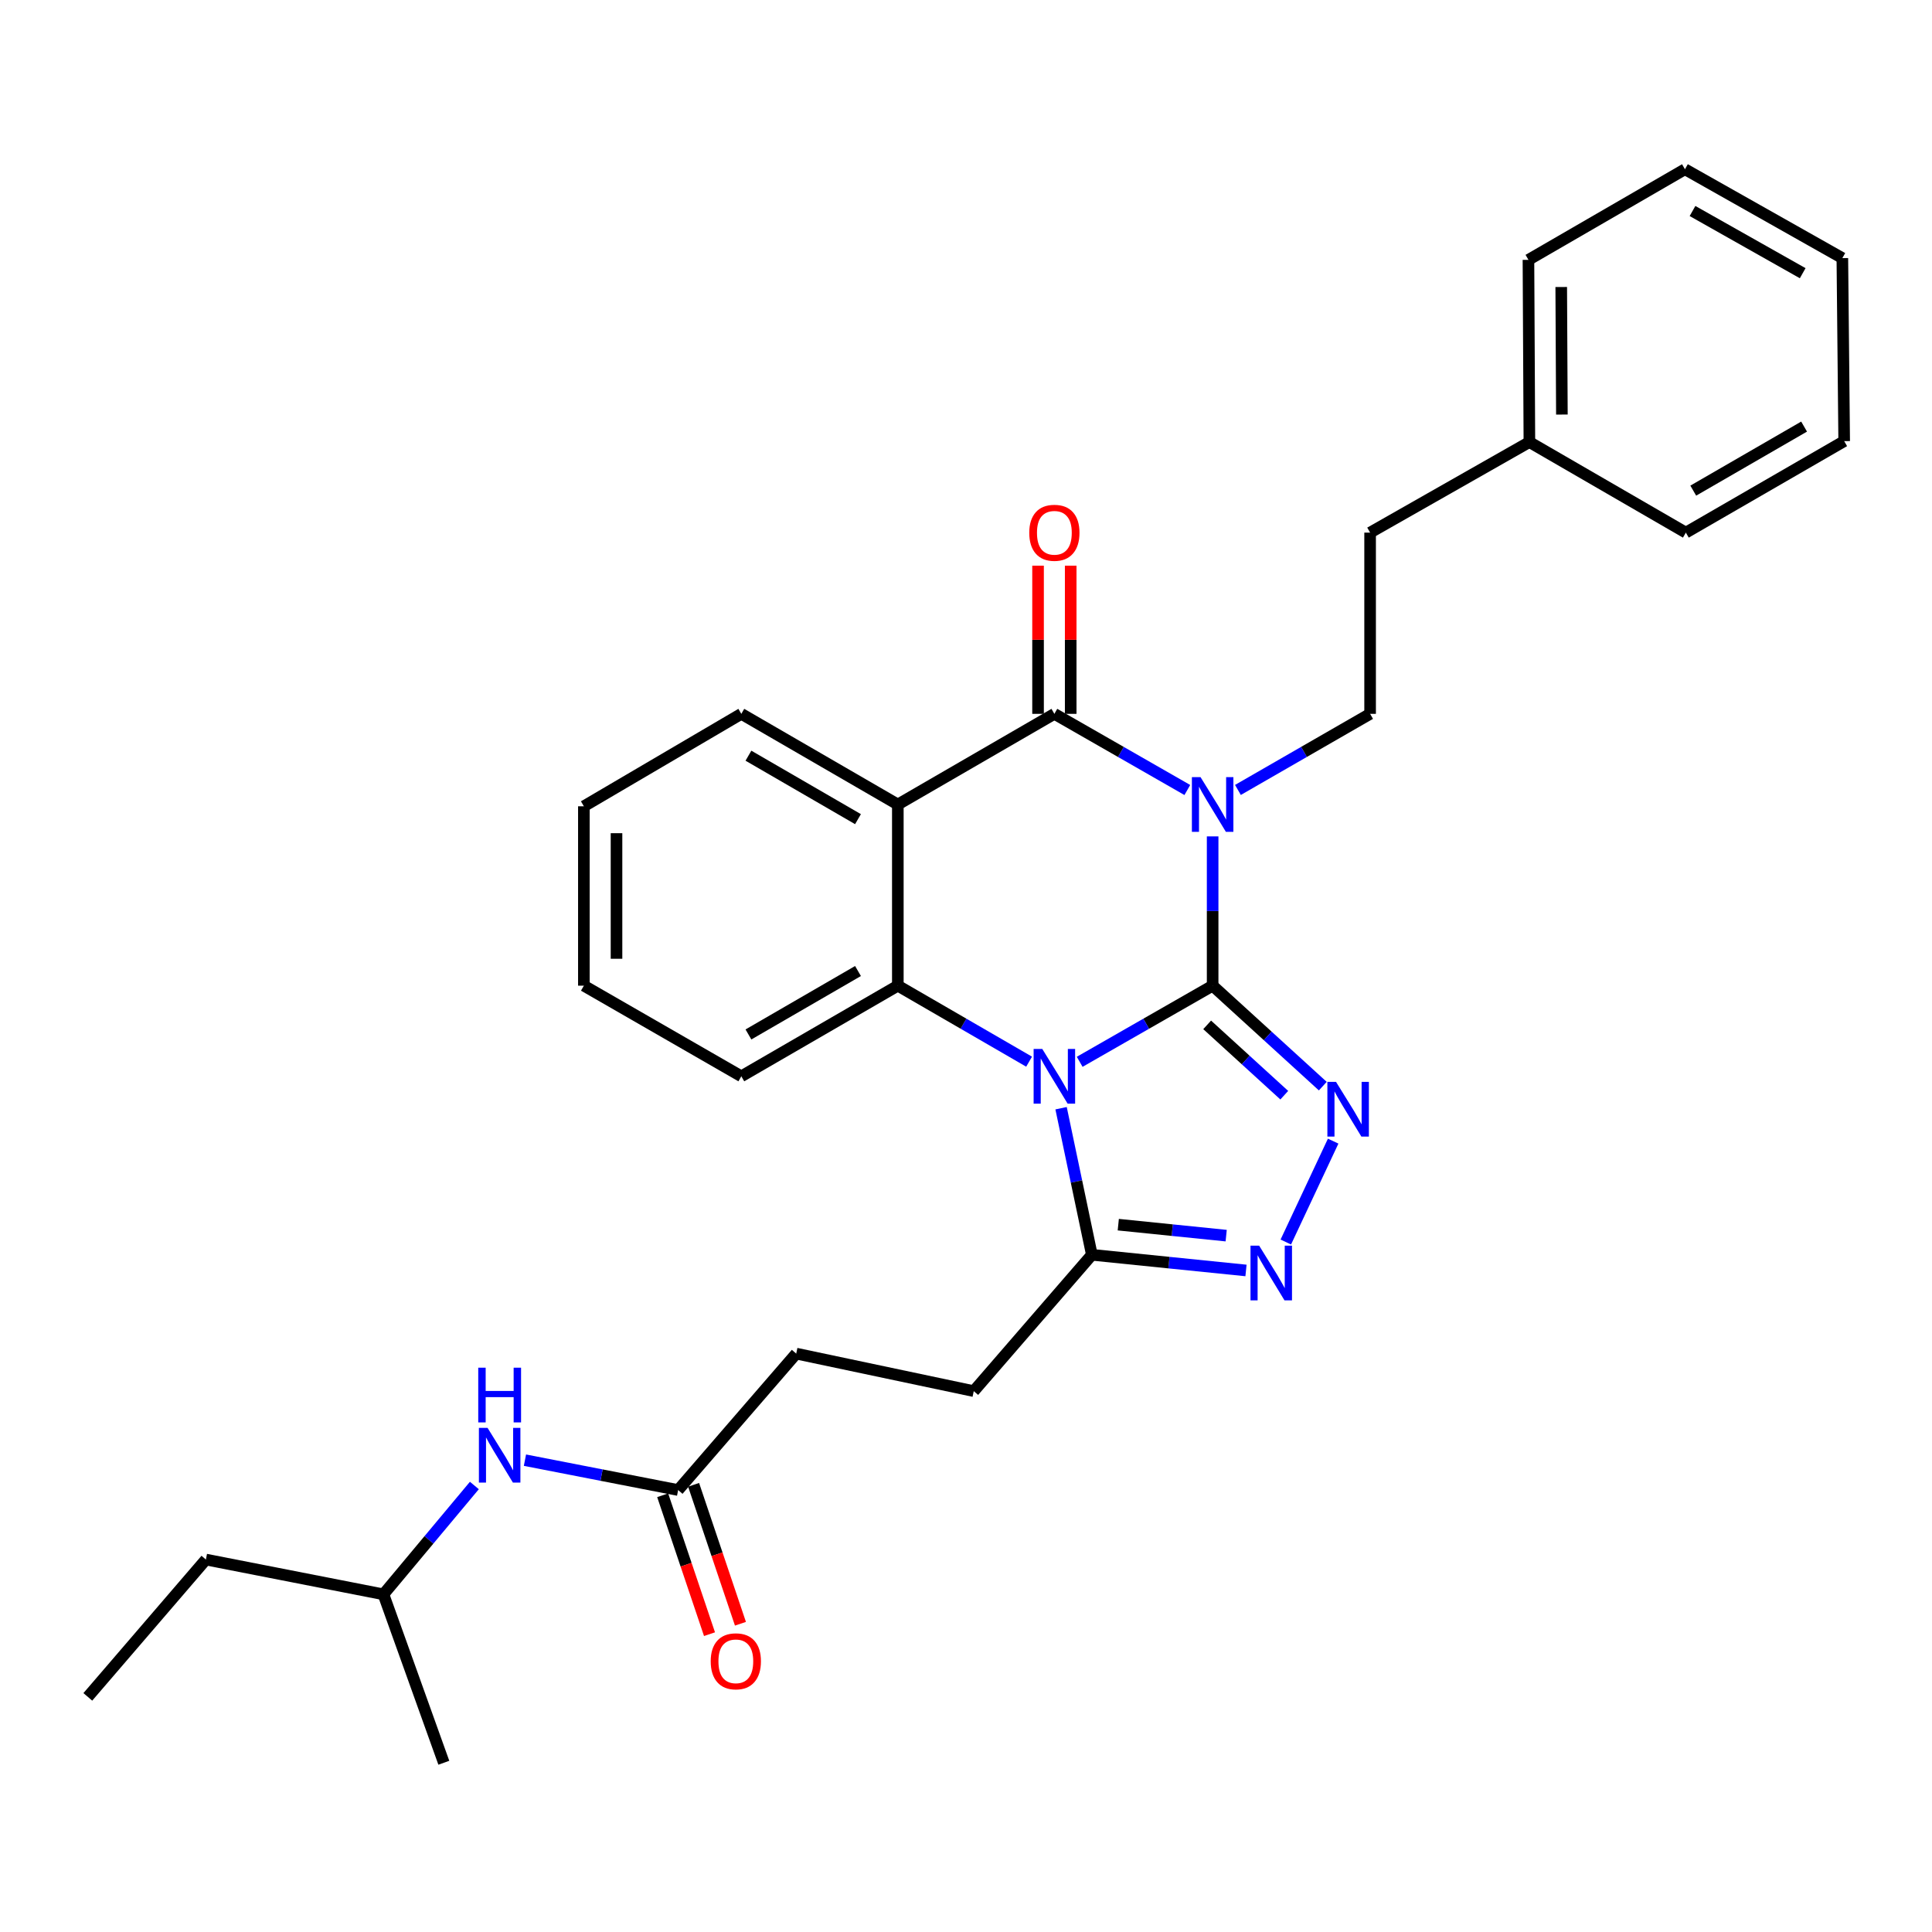 <?xml version='1.0' encoding='iso-8859-1'?>
<svg version='1.1' baseProfile='full'
              xmlns='http://www.w3.org/2000/svg'
                      xmlns:rdkit='http://www.rdkit.org/xml'
                      xmlns:xlink='http://www.w3.org/1999/xlink'
                  xml:space='preserve'
width='1000px' height='1000px' viewBox='0 0 1000 1000'>
<!-- END OF HEADER -->
<rect style='opacity:1.0;fill:#FFFFFF;stroke:none' width='1000' height='1000' x='0' y='0'> </rect>
<path class='bond-0' d='M 627.66,510.185 L 593.251,529.887' style='fill:none;fill-rule:evenodd;stroke:#000000;stroke-width:6px;stroke-linecap:butt;stroke-linejoin:miter;stroke-opacity:1' />
<path class='bond-0' d='M 593.251,529.887 L 558.842,549.59' style='fill:none;fill-rule:evenodd;stroke:#0000FF;stroke-width:6px;stroke-linecap:butt;stroke-linejoin:miter;stroke-opacity:1' />
<path class='bond-1' d='M 627.66,510.185 L 627.66,471.55' style='fill:none;fill-rule:evenodd;stroke:#000000;stroke-width:6px;stroke-linecap:butt;stroke-linejoin:miter;stroke-opacity:1' />
<path class='bond-1' d='M 627.66,471.55 L 627.66,432.915' style='fill:none;fill-rule:evenodd;stroke:#0000FF;stroke-width:6px;stroke-linecap:butt;stroke-linejoin:miter;stroke-opacity:1' />
<path class='bond-3' d='M 627.66,510.185 L 656.168,536.186' style='fill:none;fill-rule:evenodd;stroke:#000000;stroke-width:6px;stroke-linecap:butt;stroke-linejoin:miter;stroke-opacity:1' />
<path class='bond-3' d='M 656.168,536.186 L 684.676,562.186' style='fill:none;fill-rule:evenodd;stroke:#0000FF;stroke-width:6px;stroke-linecap:butt;stroke-linejoin:miter;stroke-opacity:1' />
<path class='bond-3' d='M 624.827,530.469 L 644.782,548.669' style='fill:none;fill-rule:evenodd;stroke:#000000;stroke-width:6px;stroke-linecap:butt;stroke-linejoin:miter;stroke-opacity:1' />
<path class='bond-3' d='M 644.782,548.669 L 664.738,566.87' style='fill:none;fill-rule:evenodd;stroke:#0000FF;stroke-width:6px;stroke-linecap:butt;stroke-linejoin:miter;stroke-opacity:1' />
<path class='bond-5' d='M 532.661,549.518 L 498.688,529.851' style='fill:none;fill-rule:evenodd;stroke:#0000FF;stroke-width:6px;stroke-linecap:butt;stroke-linejoin:miter;stroke-opacity:1' />
<path class='bond-5' d='M 498.688,529.851 L 464.715,510.185' style='fill:none;fill-rule:evenodd;stroke:#000000;stroke-width:6px;stroke-linecap:butt;stroke-linejoin:miter;stroke-opacity:1' />
<path class='bond-7' d='M 549.211,573.61 L 557.178,611.543' style='fill:none;fill-rule:evenodd;stroke:#0000FF;stroke-width:6px;stroke-linecap:butt;stroke-linejoin:miter;stroke-opacity:1' />
<path class='bond-7' d='M 557.178,611.543 L 565.144,649.475' style='fill:none;fill-rule:evenodd;stroke:#000000;stroke-width:6px;stroke-linecap:butt;stroke-linejoin:miter;stroke-opacity:1' />
<path class='bond-2' d='M 614.56,408.907 L 580.151,389.196' style='fill:none;fill-rule:evenodd;stroke:#0000FF;stroke-width:6px;stroke-linecap:butt;stroke-linejoin:miter;stroke-opacity:1' />
<path class='bond-2' d='M 580.151,389.196 L 545.742,369.486' style='fill:none;fill-rule:evenodd;stroke:#000000;stroke-width:6px;stroke-linecap:butt;stroke-linejoin:miter;stroke-opacity:1' />
<path class='bond-8' d='M 640.751,408.874 L 674.959,389.18' style='fill:none;fill-rule:evenodd;stroke:#0000FF;stroke-width:6px;stroke-linecap:butt;stroke-linejoin:miter;stroke-opacity:1' />
<path class='bond-8' d='M 674.959,389.18 L 709.166,369.486' style='fill:none;fill-rule:evenodd;stroke:#000000;stroke-width:6px;stroke-linecap:butt;stroke-linejoin:miter;stroke-opacity:1' />
<path class='bond-4' d='M 545.742,369.486 L 464.715,416.411' style='fill:none;fill-rule:evenodd;stroke:#000000;stroke-width:6px;stroke-linecap:butt;stroke-linejoin:miter;stroke-opacity:1' />
<path class='bond-10' d='M 554.19,369.486 L 554.19,331.138' style='fill:none;fill-rule:evenodd;stroke:#000000;stroke-width:6px;stroke-linecap:butt;stroke-linejoin:miter;stroke-opacity:1' />
<path class='bond-10' d='M 554.19,331.138 L 554.19,292.789' style='fill:none;fill-rule:evenodd;stroke:#FF0000;stroke-width:6px;stroke-linecap:butt;stroke-linejoin:miter;stroke-opacity:1' />
<path class='bond-10' d='M 537.294,369.486 L 537.294,331.138' style='fill:none;fill-rule:evenodd;stroke:#000000;stroke-width:6px;stroke-linecap:butt;stroke-linejoin:miter;stroke-opacity:1' />
<path class='bond-10' d='M 537.294,331.138 L 537.294,292.789' style='fill:none;fill-rule:evenodd;stroke:#FF0000;stroke-width:6px;stroke-linecap:butt;stroke-linejoin:miter;stroke-opacity:1' />
<path class='bond-6' d='M 690.043,590.647 L 665.53,642.873' style='fill:none;fill-rule:evenodd;stroke:#0000FF;stroke-width:6px;stroke-linecap:butt;stroke-linejoin:miter;stroke-opacity:1' />
<path class='bond-16' d='M 464.715,416.411 L 383.707,369.486' style='fill:none;fill-rule:evenodd;stroke:#000000;stroke-width:6px;stroke-linecap:butt;stroke-linejoin:miter;stroke-opacity:1' />
<path class='bond-16' d='M 444.095,423.992 L 387.389,391.145' style='fill:none;fill-rule:evenodd;stroke:#000000;stroke-width:6px;stroke-linecap:butt;stroke-linejoin:miter;stroke-opacity:1' />
<path class='bond-31' d='M 464.715,416.411 L 464.715,510.185' style='fill:none;fill-rule:evenodd;stroke:#000000;stroke-width:6px;stroke-linecap:butt;stroke-linejoin:miter;stroke-opacity:1' />
<path class='bond-17' d='M 464.715,510.185 L 383.707,557.09' style='fill:none;fill-rule:evenodd;stroke:#000000;stroke-width:6px;stroke-linecap:butt;stroke-linejoin:miter;stroke-opacity:1' />
<path class='bond-17' d='M 444.097,502.599 L 387.392,535.433' style='fill:none;fill-rule:evenodd;stroke:#000000;stroke-width:6px;stroke-linecap:butt;stroke-linejoin:miter;stroke-opacity:1' />
<path class='bond-30' d='M 644.925,657.589 L 605.035,653.532' style='fill:none;fill-rule:evenodd;stroke:#0000FF;stroke-width:6px;stroke-linecap:butt;stroke-linejoin:miter;stroke-opacity:1' />
<path class='bond-30' d='M 605.035,653.532 L 565.144,649.475' style='fill:none;fill-rule:evenodd;stroke:#000000;stroke-width:6px;stroke-linecap:butt;stroke-linejoin:miter;stroke-opacity:1' />
<path class='bond-30' d='M 634.667,639.562 L 606.744,636.722' style='fill:none;fill-rule:evenodd;stroke:#0000FF;stroke-width:6px;stroke-linecap:butt;stroke-linejoin:miter;stroke-opacity:1' />
<path class='bond-30' d='M 606.744,636.722 L 578.821,633.883' style='fill:none;fill-rule:evenodd;stroke:#000000;stroke-width:6px;stroke-linecap:butt;stroke-linejoin:miter;stroke-opacity:1' />
<path class='bond-12' d='M 565.144,649.475 L 504.018,720.045' style='fill:none;fill-rule:evenodd;stroke:#000000;stroke-width:6px;stroke-linecap:butt;stroke-linejoin:miter;stroke-opacity:1' />
<path class='bond-15' d='M 709.166,369.486 L 709.166,275.684' style='fill:none;fill-rule:evenodd;stroke:#000000;stroke-width:6px;stroke-linecap:butt;stroke-linejoin:miter;stroke-opacity:1' />
<path class='bond-9' d='M 351.004,771.24 L 412.121,700.624' style='fill:none;fill-rule:evenodd;stroke:#000000;stroke-width:6px;stroke-linecap:butt;stroke-linejoin:miter;stroke-opacity:1' />
<path class='bond-11' d='M 351.004,771.24 L 311.358,763.51' style='fill:none;fill-rule:evenodd;stroke:#000000;stroke-width:6px;stroke-linecap:butt;stroke-linejoin:miter;stroke-opacity:1' />
<path class='bond-11' d='M 311.358,763.51 L 271.712,755.78' style='fill:none;fill-rule:evenodd;stroke:#0000FF;stroke-width:6px;stroke-linecap:butt;stroke-linejoin:miter;stroke-opacity:1' />
<path class='bond-13' d='M 342.998,773.939 L 355.12,809.893' style='fill:none;fill-rule:evenodd;stroke:#000000;stroke-width:6px;stroke-linecap:butt;stroke-linejoin:miter;stroke-opacity:1' />
<path class='bond-13' d='M 355.12,809.893 L 367.242,845.847' style='fill:none;fill-rule:evenodd;stroke:#FF0000;stroke-width:6px;stroke-linecap:butt;stroke-linejoin:miter;stroke-opacity:1' />
<path class='bond-13' d='M 359.009,768.541 L 371.131,804.495' style='fill:none;fill-rule:evenodd;stroke:#000000;stroke-width:6px;stroke-linecap:butt;stroke-linejoin:miter;stroke-opacity:1' />
<path class='bond-13' d='M 371.131,804.495 L 383.253,840.449' style='fill:none;fill-rule:evenodd;stroke:#FF0000;stroke-width:6px;stroke-linecap:butt;stroke-linejoin:miter;stroke-opacity:1' />
<path class='bond-19' d='M 245.534,768.89 L 222.001,797.057' style='fill:none;fill-rule:evenodd;stroke:#0000FF;stroke-width:6px;stroke-linecap:butt;stroke-linejoin:miter;stroke-opacity:1' />
<path class='bond-19' d='M 222.001,797.057 L 198.468,825.224' style='fill:none;fill-rule:evenodd;stroke:#000000;stroke-width:6px;stroke-linecap:butt;stroke-linejoin:miter;stroke-opacity:1' />
<path class='bond-14' d='M 504.018,720.045 L 412.121,700.624' style='fill:none;fill-rule:evenodd;stroke:#000000;stroke-width:6px;stroke-linecap:butt;stroke-linejoin:miter;stroke-opacity:1' />
<path class='bond-18' d='M 709.166,275.684 L 791.61,228.807' style='fill:none;fill-rule:evenodd;stroke:#000000;stroke-width:6px;stroke-linecap:butt;stroke-linejoin:miter;stroke-opacity:1' />
<path class='bond-23' d='M 383.707,369.486 L 302.211,417.331' style='fill:none;fill-rule:evenodd;stroke:#000000;stroke-width:6px;stroke-linecap:butt;stroke-linejoin:miter;stroke-opacity:1' />
<path class='bond-25' d='M 383.707,557.09 L 302.211,510.185' style='fill:none;fill-rule:evenodd;stroke:#000000;stroke-width:6px;stroke-linecap:butt;stroke-linejoin:miter;stroke-opacity:1' />
<path class='bond-20' d='M 791.61,228.807 L 791.122,134.498' style='fill:none;fill-rule:evenodd;stroke:#000000;stroke-width:6px;stroke-linecap:butt;stroke-linejoin:miter;stroke-opacity:1' />
<path class='bond-20' d='M 808.432,214.573 L 808.091,148.556' style='fill:none;fill-rule:evenodd;stroke:#000000;stroke-width:6px;stroke-linecap:butt;stroke-linejoin:miter;stroke-opacity:1' />
<path class='bond-21' d='M 791.61,228.807 L 872.589,275.684' style='fill:none;fill-rule:evenodd;stroke:#000000;stroke-width:6px;stroke-linecap:butt;stroke-linejoin:miter;stroke-opacity:1' />
<path class='bond-22' d='M 198.468,825.224 L 106.572,807.22' style='fill:none;fill-rule:evenodd;stroke:#000000;stroke-width:6px;stroke-linecap:butt;stroke-linejoin:miter;stroke-opacity:1' />
<path class='bond-24' d='M 198.468,825.224 L 229.726,912.399' style='fill:none;fill-rule:evenodd;stroke:#000000;stroke-width:6px;stroke-linecap:butt;stroke-linejoin:miter;stroke-opacity:1' />
<path class='bond-28' d='M 791.122,134.498 L 872.13,87.601' style='fill:none;fill-rule:evenodd;stroke:#000000;stroke-width:6px;stroke-linecap:butt;stroke-linejoin:miter;stroke-opacity:1' />
<path class='bond-27' d='M 872.589,275.684 L 954.545,228.328' style='fill:none;fill-rule:evenodd;stroke:#000000;stroke-width:6px;stroke-linecap:butt;stroke-linejoin:miter;stroke-opacity:1' />
<path class='bond-27' d='M 876.43,253.951 L 933.799,220.802' style='fill:none;fill-rule:evenodd;stroke:#000000;stroke-width:6px;stroke-linecap:butt;stroke-linejoin:miter;stroke-opacity:1' />
<path class='bond-26' d='M 106.572,807.22 L 45.455,878.297' style='fill:none;fill-rule:evenodd;stroke:#000000;stroke-width:6px;stroke-linecap:butt;stroke-linejoin:miter;stroke-opacity:1' />
<path class='bond-32' d='M 302.211,417.331 L 302.211,510.185' style='fill:none;fill-rule:evenodd;stroke:#000000;stroke-width:6px;stroke-linecap:butt;stroke-linejoin:miter;stroke-opacity:1' />
<path class='bond-32' d='M 319.107,431.259 L 319.107,496.257' style='fill:none;fill-rule:evenodd;stroke:#000000;stroke-width:6px;stroke-linecap:butt;stroke-linejoin:miter;stroke-opacity:1' />
<path class='bond-29' d='M 954.545,228.328 L 953.597,133.596' style='fill:none;fill-rule:evenodd;stroke:#000000;stroke-width:6px;stroke-linecap:butt;stroke-linejoin:miter;stroke-opacity:1' />
<path class='bond-33' d='M 872.13,87.601 L 953.597,133.596' style='fill:none;fill-rule:evenodd;stroke:#000000;stroke-width:6px;stroke-linecap:butt;stroke-linejoin:miter;stroke-opacity:1' />
<path class='bond-33' d='M 876.043,109.214 L 933.07,141.41' style='fill:none;fill-rule:evenodd;stroke:#000000;stroke-width:6px;stroke-linecap:butt;stroke-linejoin:miter;stroke-opacity:1' />
<path  class='atom-1' d='M 539.482 542.93
L 548.762 557.93
Q 549.682 559.41, 551.162 562.09
Q 552.642 564.77, 552.722 564.93
L 552.722 542.93
L 556.482 542.93
L 556.482 571.25
L 552.602 571.25
L 542.642 554.85
Q 541.482 552.93, 540.242 550.73
Q 539.042 548.53, 538.682 547.85
L 538.682 571.25
L 535.002 571.25
L 535.002 542.93
L 539.482 542.93
' fill='#0000FF'/>
<path  class='atom-2' d='M 621.4 402.251
L 630.68 417.251
Q 631.6 418.731, 633.08 421.411
Q 634.56 424.091, 634.64 424.251
L 634.64 402.251
L 638.4 402.251
L 638.4 430.571
L 634.52 430.571
L 624.56 414.171
Q 623.4 412.251, 622.16 410.051
Q 620.96 407.851, 620.6 407.171
L 620.6 430.571
L 616.92 430.571
L 616.92 402.251
L 621.4 402.251
' fill='#0000FF'/>
<path  class='atom-4' d='M 691.529 559.986
L 700.809 574.986
Q 701.729 576.466, 703.209 579.146
Q 704.689 581.826, 704.769 581.986
L 704.769 559.986
L 708.529 559.986
L 708.529 588.306
L 704.649 588.306
L 694.689 571.906
Q 693.529 569.986, 692.289 567.786
Q 691.089 565.586, 690.729 564.906
L 690.729 588.306
L 687.049 588.306
L 687.049 559.986
L 691.529 559.986
' fill='#0000FF'/>
<path  class='atom-7' d='M 651.738 644.758
L 661.018 659.758
Q 661.938 661.238, 663.418 663.918
Q 664.898 666.598, 664.978 666.758
L 664.978 644.758
L 668.738 644.758
L 668.738 673.078
L 664.858 673.078
L 654.898 656.678
Q 653.738 654.758, 652.498 652.558
Q 651.298 650.358, 650.938 649.678
L 650.938 673.078
L 647.258 673.078
L 647.258 644.758
L 651.738 644.758
' fill='#0000FF'/>
<path  class='atom-11' d='M 532.742 275.764
Q 532.742 268.964, 536.102 265.164
Q 539.462 261.364, 545.742 261.364
Q 552.022 261.364, 555.382 265.164
Q 558.742 268.964, 558.742 275.764
Q 558.742 282.644, 555.342 286.564
Q 551.942 290.444, 545.742 290.444
Q 539.502 290.444, 536.102 286.564
Q 532.742 282.684, 532.742 275.764
M 545.742 287.244
Q 550.062 287.244, 552.382 284.364
Q 554.742 281.444, 554.742 275.764
Q 554.742 270.204, 552.382 267.404
Q 550.062 264.564, 545.742 264.564
Q 541.422 264.564, 539.062 267.364
Q 536.742 270.164, 536.742 275.764
Q 536.742 281.484, 539.062 284.364
Q 541.422 287.244, 545.742 287.244
' fill='#FF0000'/>
<path  class='atom-12' d='M 252.359 739.067
L 261.639 754.067
Q 262.559 755.547, 264.039 758.227
Q 265.519 760.907, 265.599 761.067
L 265.599 739.067
L 269.359 739.067
L 269.359 767.387
L 265.479 767.387
L 255.519 750.987
Q 254.359 749.067, 253.119 746.867
Q 251.919 744.667, 251.559 743.987
L 251.559 767.387
L 247.879 767.387
L 247.879 739.067
L 252.359 739.067
' fill='#0000FF'/>
<path  class='atom-12' d='M 247.539 707.915
L 251.379 707.915
L 251.379 719.955
L 265.859 719.955
L 265.859 707.915
L 269.699 707.915
L 269.699 736.235
L 265.859 736.235
L 265.859 723.155
L 251.379 723.155
L 251.379 736.235
L 247.539 736.235
L 247.539 707.915
' fill='#0000FF'/>
<path  class='atom-14' d='M 367.863 859.885
Q 367.863 853.085, 371.223 849.285
Q 374.583 845.485, 380.863 845.485
Q 387.143 845.485, 390.503 849.285
Q 393.863 853.085, 393.863 859.885
Q 393.863 866.765, 390.463 870.685
Q 387.063 874.565, 380.863 874.565
Q 374.623 874.565, 371.223 870.685
Q 367.863 866.805, 367.863 859.885
M 380.863 871.365
Q 385.183 871.365, 387.503 868.485
Q 389.863 865.565, 389.863 859.885
Q 389.863 854.325, 387.503 851.525
Q 385.183 848.685, 380.863 848.685
Q 376.543 848.685, 374.183 851.485
Q 371.863 854.285, 371.863 859.885
Q 371.863 865.605, 374.183 868.485
Q 376.543 871.365, 380.863 871.365
' fill='#FF0000'/>
</svg>
